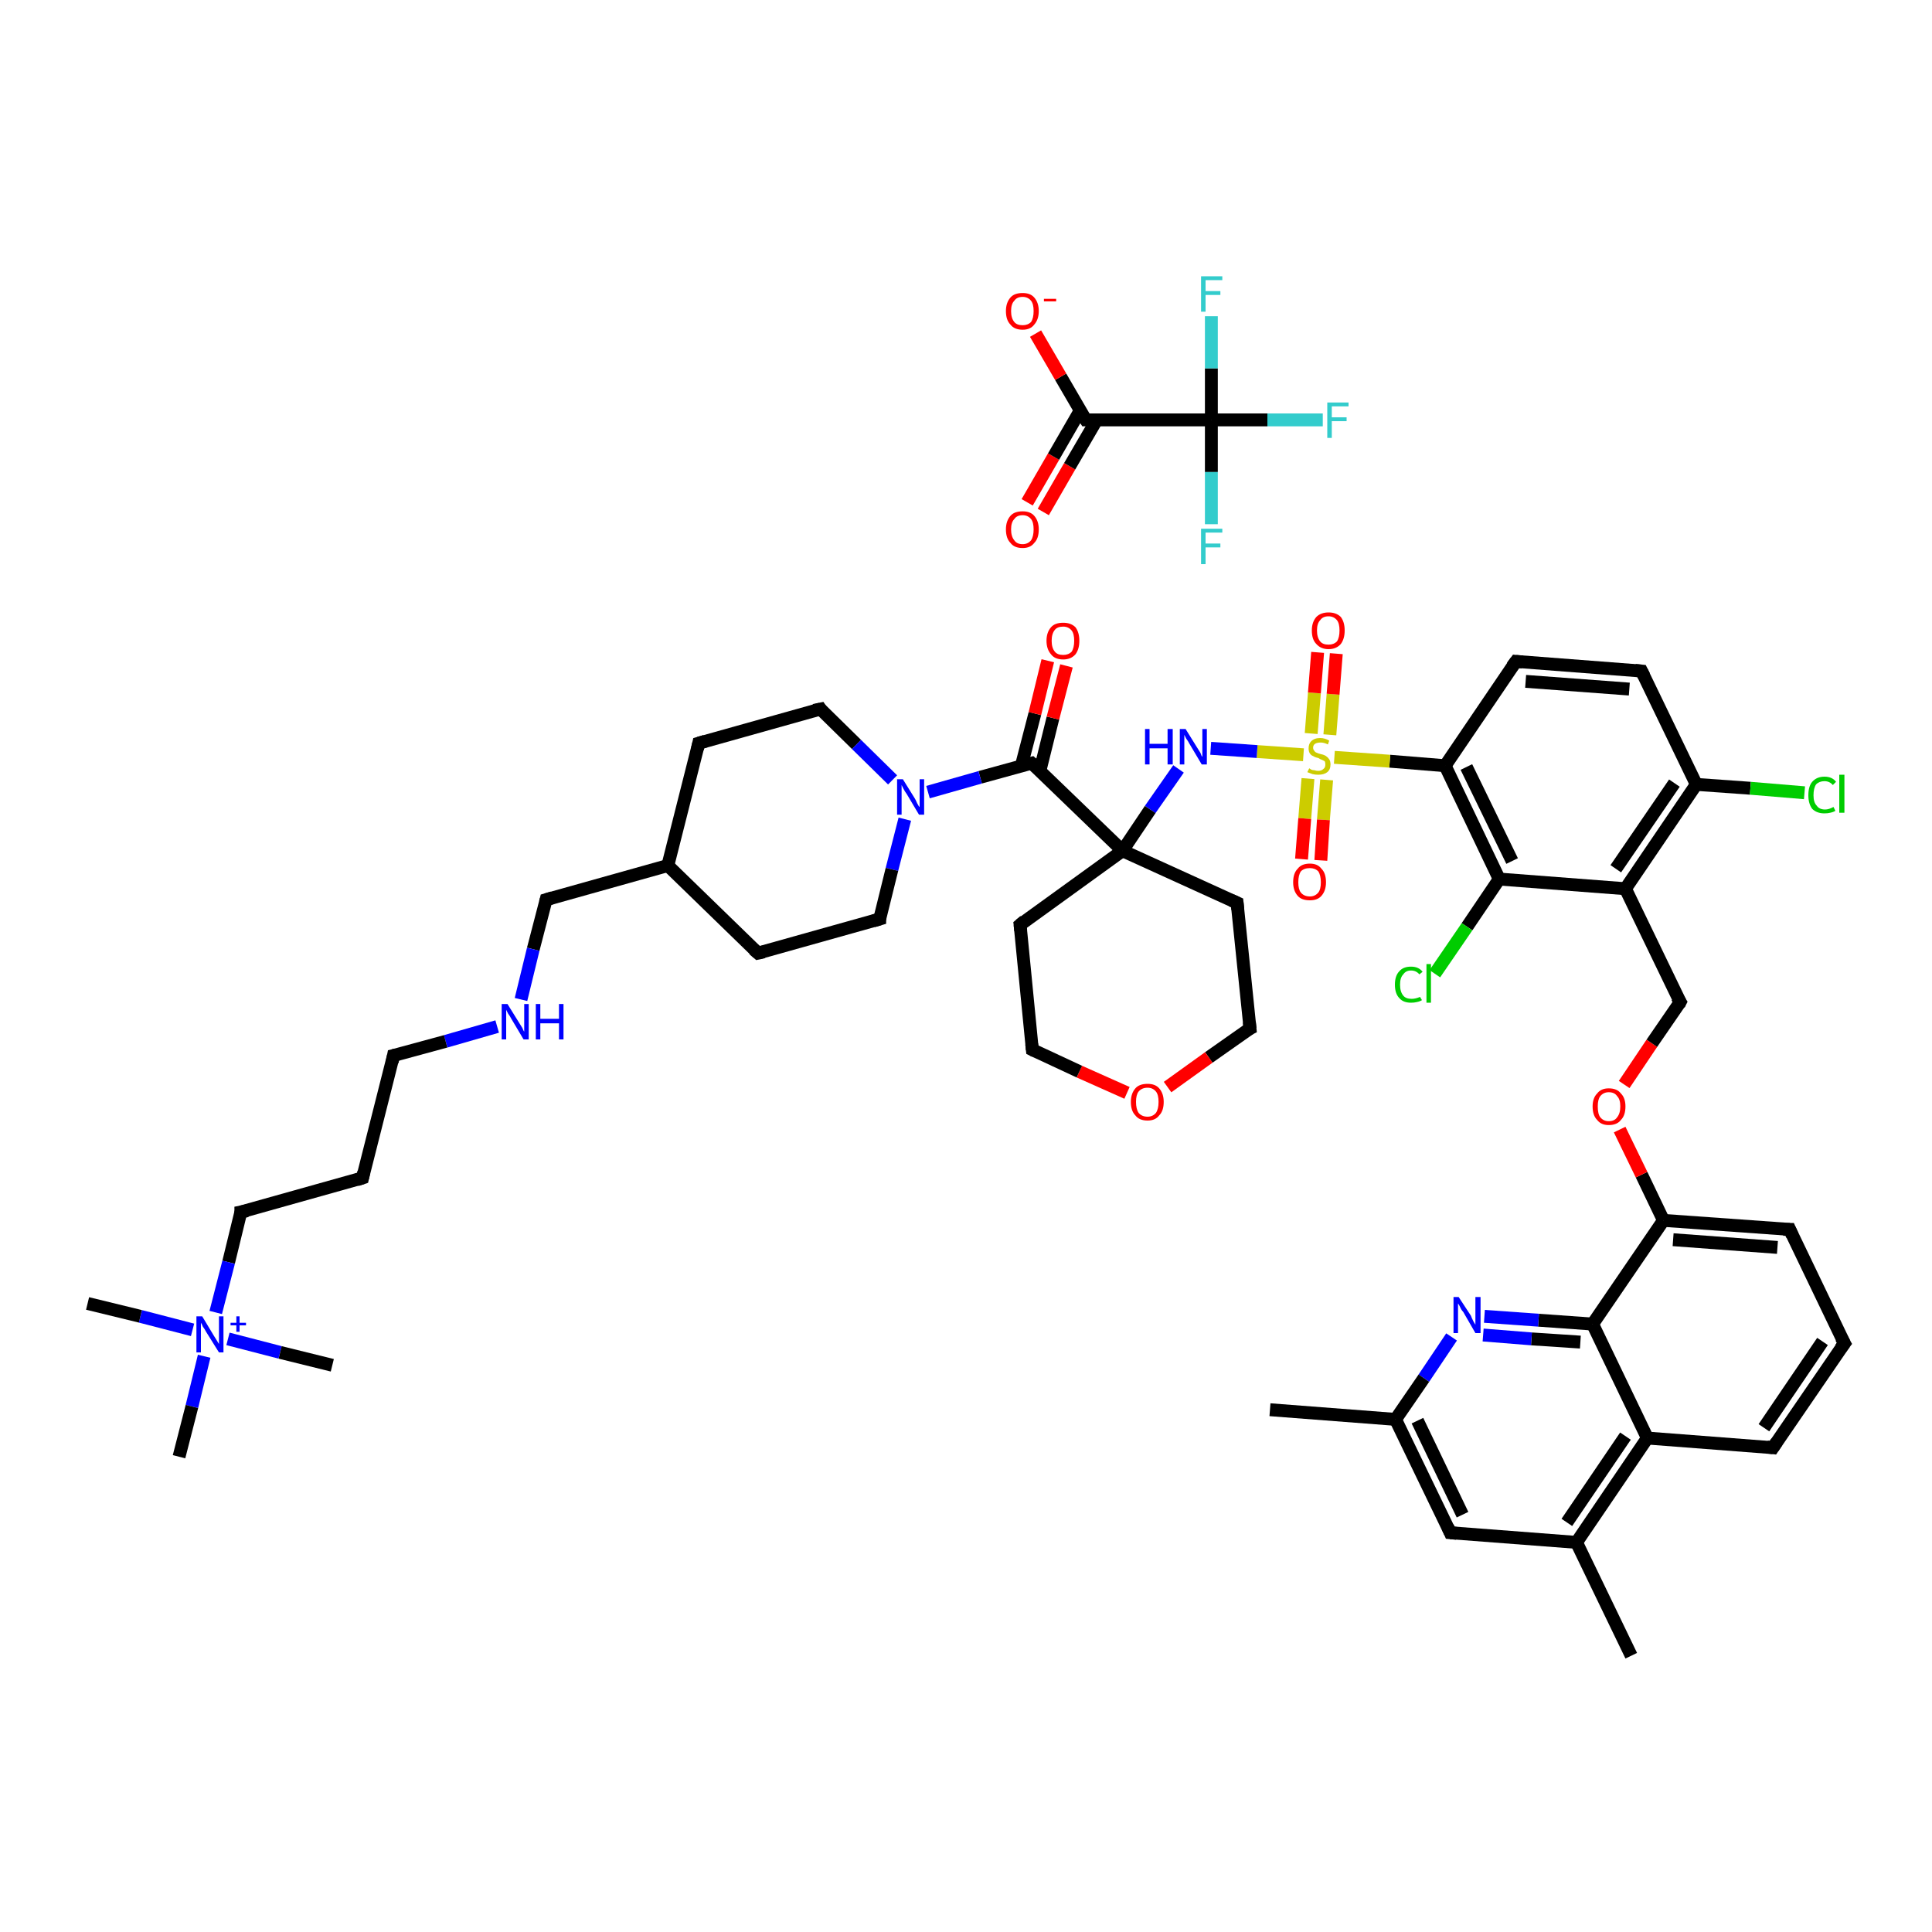 <?xml version='1.0' encoding='iso-8859-1'?>
<svg version='1.1' baseProfile='full'
              xmlns='http://www.w3.org/2000/svg'
                      xmlns:rdkit='http://www.rdkit.org/xml'
                      xmlns:xlink='http://www.w3.org/1999/xlink'
                  xml:space='preserve'
width='300px' height='300px' viewBox='0 0 300 300'>
<!-- END OF HEADER -->
<rect style='opacity:1.0;fill:#FFFFFF;stroke:none' width='300.0' height='300.0' x='0.0' y='0.0'> </rect>
<path class='bond-0 atom-0 atom-1' d='M 197.2,218.9 L 216.7,220.4' style='fill:none;fill-rule:evenodd;stroke:#000000;stroke-width:2.0px;stroke-linecap:butt;stroke-linejoin:miter;stroke-opacity:1' />
<path class='bond-1 atom-1 atom-2' d='M 216.7,220.4 L 225.2,238.0' style='fill:none;fill-rule:evenodd;stroke:#000000;stroke-width:2.0px;stroke-linecap:butt;stroke-linejoin:miter;stroke-opacity:1' />
<path class='bond-1 atom-1 atom-2' d='M 220.1,220.6 L 227.1,235.2' style='fill:none;fill-rule:evenodd;stroke:#000000;stroke-width:2.0px;stroke-linecap:butt;stroke-linejoin:miter;stroke-opacity:1' />
<path class='bond-2 atom-2 atom-3' d='M 225.2,238.0 L 244.8,239.5' style='fill:none;fill-rule:evenodd;stroke:#000000;stroke-width:2.0px;stroke-linecap:butt;stroke-linejoin:miter;stroke-opacity:1' />
<path class='bond-3 atom-3 atom-4' d='M 244.8,239.5 L 253.3,257.1' style='fill:none;fill-rule:evenodd;stroke:#000000;stroke-width:2.0px;stroke-linecap:butt;stroke-linejoin:miter;stroke-opacity:1' />
<path class='bond-4 atom-3 atom-5' d='M 244.8,239.5 L 255.8,223.3' style='fill:none;fill-rule:evenodd;stroke:#000000;stroke-width:2.0px;stroke-linecap:butt;stroke-linejoin:miter;stroke-opacity:1' />
<path class='bond-4 atom-3 atom-5' d='M 243.3,236.4 L 252.4,223.0' style='fill:none;fill-rule:evenodd;stroke:#000000;stroke-width:2.0px;stroke-linecap:butt;stroke-linejoin:miter;stroke-opacity:1' />
<path class='bond-5 atom-5 atom-6' d='M 255.8,223.3 L 275.3,224.8' style='fill:none;fill-rule:evenodd;stroke:#000000;stroke-width:2.0px;stroke-linecap:butt;stroke-linejoin:miter;stroke-opacity:1' />
<path class='bond-6 atom-6 atom-7' d='M 275.3,224.8 L 286.4,208.6' style='fill:none;fill-rule:evenodd;stroke:#000000;stroke-width:2.0px;stroke-linecap:butt;stroke-linejoin:miter;stroke-opacity:1' />
<path class='bond-6 atom-6 atom-7' d='M 273.9,221.7 L 283.0,208.3' style='fill:none;fill-rule:evenodd;stroke:#000000;stroke-width:2.0px;stroke-linecap:butt;stroke-linejoin:miter;stroke-opacity:1' />
<path class='bond-7 atom-7 atom-8' d='M 286.4,208.6 L 277.9,190.9' style='fill:none;fill-rule:evenodd;stroke:#000000;stroke-width:2.0px;stroke-linecap:butt;stroke-linejoin:miter;stroke-opacity:1' />
<path class='bond-8 atom-8 atom-9' d='M 277.9,190.9 L 258.3,189.5' style='fill:none;fill-rule:evenodd;stroke:#000000;stroke-width:2.0px;stroke-linecap:butt;stroke-linejoin:miter;stroke-opacity:1' />
<path class='bond-8 atom-8 atom-9' d='M 276.0,193.7 L 259.8,192.5' style='fill:none;fill-rule:evenodd;stroke:#000000;stroke-width:2.0px;stroke-linecap:butt;stroke-linejoin:miter;stroke-opacity:1' />
<path class='bond-9 atom-9 atom-10' d='M 258.3,189.5 L 254.9,182.4' style='fill:none;fill-rule:evenodd;stroke:#000000;stroke-width:2.0px;stroke-linecap:butt;stroke-linejoin:miter;stroke-opacity:1' />
<path class='bond-9 atom-9 atom-10' d='M 254.9,182.4 L 251.5,175.4' style='fill:none;fill-rule:evenodd;stroke:#FF0000;stroke-width:2.0px;stroke-linecap:butt;stroke-linejoin:miter;stroke-opacity:1' />
<path class='bond-10 atom-10 atom-11' d='M 252.2,168.4 L 256.5,162.0' style='fill:none;fill-rule:evenodd;stroke:#FF0000;stroke-width:2.0px;stroke-linecap:butt;stroke-linejoin:miter;stroke-opacity:1' />
<path class='bond-10 atom-10 atom-11' d='M 256.5,162.0 L 260.9,155.6' style='fill:none;fill-rule:evenodd;stroke:#000000;stroke-width:2.0px;stroke-linecap:butt;stroke-linejoin:miter;stroke-opacity:1' />
<path class='bond-11 atom-11 atom-12' d='M 260.9,155.6 L 252.4,138.0' style='fill:none;fill-rule:evenodd;stroke:#000000;stroke-width:2.0px;stroke-linecap:butt;stroke-linejoin:miter;stroke-opacity:1' />
<path class='bond-12 atom-12 atom-13' d='M 252.4,138.0 L 263.4,121.8' style='fill:none;fill-rule:evenodd;stroke:#000000;stroke-width:2.0px;stroke-linecap:butt;stroke-linejoin:miter;stroke-opacity:1' />
<path class='bond-12 atom-12 atom-13' d='M 250.9,134.9 L 260.0,121.6' style='fill:none;fill-rule:evenodd;stroke:#000000;stroke-width:2.0px;stroke-linecap:butt;stroke-linejoin:miter;stroke-opacity:1' />
<path class='bond-13 atom-13 atom-14' d='M 263.4,121.8 L 271.8,122.4' style='fill:none;fill-rule:evenodd;stroke:#000000;stroke-width:2.0px;stroke-linecap:butt;stroke-linejoin:miter;stroke-opacity:1' />
<path class='bond-13 atom-13 atom-14' d='M 271.8,122.4 L 280.2,123.1' style='fill:none;fill-rule:evenodd;stroke:#00CC00;stroke-width:2.0px;stroke-linecap:butt;stroke-linejoin:miter;stroke-opacity:1' />
<path class='bond-14 atom-13 atom-15' d='M 263.4,121.8 L 254.9,104.2' style='fill:none;fill-rule:evenodd;stroke:#000000;stroke-width:2.0px;stroke-linecap:butt;stroke-linejoin:miter;stroke-opacity:1' />
<path class='bond-15 atom-15 atom-16' d='M 254.9,104.2 L 235.4,102.7' style='fill:none;fill-rule:evenodd;stroke:#000000;stroke-width:2.0px;stroke-linecap:butt;stroke-linejoin:miter;stroke-opacity:1' />
<path class='bond-15 atom-15 atom-16' d='M 253.0,107.0 L 236.9,105.8' style='fill:none;fill-rule:evenodd;stroke:#000000;stroke-width:2.0px;stroke-linecap:butt;stroke-linejoin:miter;stroke-opacity:1' />
<path class='bond-16 atom-16 atom-17' d='M 235.4,102.7 L 224.4,118.9' style='fill:none;fill-rule:evenodd;stroke:#000000;stroke-width:2.0px;stroke-linecap:butt;stroke-linejoin:miter;stroke-opacity:1' />
<path class='bond-17 atom-17 atom-18' d='M 224.4,118.9 L 215.8,118.2' style='fill:none;fill-rule:evenodd;stroke:#000000;stroke-width:2.0px;stroke-linecap:butt;stroke-linejoin:miter;stroke-opacity:1' />
<path class='bond-17 atom-17 atom-18' d='M 215.8,118.2 L 207.2,117.6' style='fill:none;fill-rule:evenodd;stroke:#CCCC00;stroke-width:2.0px;stroke-linecap:butt;stroke-linejoin:miter;stroke-opacity:1' />
<path class='bond-18 atom-18 atom-19' d='M 206.5,114.1 L 207.0,107.8' style='fill:none;fill-rule:evenodd;stroke:#CCCC00;stroke-width:2.0px;stroke-linecap:butt;stroke-linejoin:miter;stroke-opacity:1' />
<path class='bond-18 atom-18 atom-19' d='M 207.0,107.8 L 207.5,101.5' style='fill:none;fill-rule:evenodd;stroke:#FF0000;stroke-width:2.0px;stroke-linecap:butt;stroke-linejoin:miter;stroke-opacity:1' />
<path class='bond-18 atom-18 atom-19' d='M 203.6,113.9 L 204.1,107.6' style='fill:none;fill-rule:evenodd;stroke:#CCCC00;stroke-width:2.0px;stroke-linecap:butt;stroke-linejoin:miter;stroke-opacity:1' />
<path class='bond-18 atom-18 atom-19' d='M 204.1,107.6 L 204.6,101.3' style='fill:none;fill-rule:evenodd;stroke:#FF0000;stroke-width:2.0px;stroke-linecap:butt;stroke-linejoin:miter;stroke-opacity:1' />
<path class='bond-19 atom-18 atom-20' d='M 203.1,120.9 L 202.6,127.1' style='fill:none;fill-rule:evenodd;stroke:#CCCC00;stroke-width:2.0px;stroke-linecap:butt;stroke-linejoin:miter;stroke-opacity:1' />
<path class='bond-19 atom-18 atom-20' d='M 202.6,127.1 L 202.1,133.4' style='fill:none;fill-rule:evenodd;stroke:#FF0000;stroke-width:2.0px;stroke-linecap:butt;stroke-linejoin:miter;stroke-opacity:1' />
<path class='bond-19 atom-18 atom-20' d='M 206.0,121.1 L 205.5,127.3' style='fill:none;fill-rule:evenodd;stroke:#CCCC00;stroke-width:2.0px;stroke-linecap:butt;stroke-linejoin:miter;stroke-opacity:1' />
<path class='bond-19 atom-18 atom-20' d='M 205.5,127.3 L 205.1,133.6' style='fill:none;fill-rule:evenodd;stroke:#FF0000;stroke-width:2.0px;stroke-linecap:butt;stroke-linejoin:miter;stroke-opacity:1' />
<path class='bond-20 atom-18 atom-21' d='M 202.4,117.2 L 195.2,116.7' style='fill:none;fill-rule:evenodd;stroke:#CCCC00;stroke-width:2.0px;stroke-linecap:butt;stroke-linejoin:miter;stroke-opacity:1' />
<path class='bond-20 atom-18 atom-21' d='M 195.2,116.7 L 188.0,116.2' style='fill:none;fill-rule:evenodd;stroke:#0000FF;stroke-width:2.0px;stroke-linecap:butt;stroke-linejoin:miter;stroke-opacity:1' />
<path class='bond-21 atom-21 atom-22' d='M 183.0,119.4 L 178.6,125.7' style='fill:none;fill-rule:evenodd;stroke:#0000FF;stroke-width:2.0px;stroke-linecap:butt;stroke-linejoin:miter;stroke-opacity:1' />
<path class='bond-21 atom-21 atom-22' d='M 178.6,125.7 L 174.3,132.1' style='fill:none;fill-rule:evenodd;stroke:#000000;stroke-width:2.0px;stroke-linecap:butt;stroke-linejoin:miter;stroke-opacity:1' />
<path class='bond-22 atom-22 atom-23' d='M 174.3,132.1 L 160.2,118.5' style='fill:none;fill-rule:evenodd;stroke:#000000;stroke-width:2.0px;stroke-linecap:butt;stroke-linejoin:miter;stroke-opacity:1' />
<path class='bond-23 atom-23 atom-24' d='M 161.5,119.6 L 163.5,111.5' style='fill:none;fill-rule:evenodd;stroke:#000000;stroke-width:2.0px;stroke-linecap:butt;stroke-linejoin:miter;stroke-opacity:1' />
<path class='bond-23 atom-23 atom-24' d='M 163.5,111.5 L 165.6,103.4' style='fill:none;fill-rule:evenodd;stroke:#FF0000;stroke-width:2.0px;stroke-linecap:butt;stroke-linejoin:miter;stroke-opacity:1' />
<path class='bond-23 atom-23 atom-24' d='M 158.6,118.9 L 160.7,110.8' style='fill:none;fill-rule:evenodd;stroke:#000000;stroke-width:2.0px;stroke-linecap:butt;stroke-linejoin:miter;stroke-opacity:1' />
<path class='bond-23 atom-23 atom-24' d='M 160.7,110.8 L 162.7,102.6' style='fill:none;fill-rule:evenodd;stroke:#FF0000;stroke-width:2.0px;stroke-linecap:butt;stroke-linejoin:miter;stroke-opacity:1' />
<path class='bond-24 atom-23 atom-25' d='M 160.2,118.5 L 152.2,120.7' style='fill:none;fill-rule:evenodd;stroke:#000000;stroke-width:2.0px;stroke-linecap:butt;stroke-linejoin:miter;stroke-opacity:1' />
<path class='bond-24 atom-23 atom-25' d='M 152.2,120.7 L 144.1,123.0' style='fill:none;fill-rule:evenodd;stroke:#0000FF;stroke-width:2.0px;stroke-linecap:butt;stroke-linejoin:miter;stroke-opacity:1' />
<path class='bond-25 atom-25 atom-26' d='M 140.5,127.2 L 138.5,135.0' style='fill:none;fill-rule:evenodd;stroke:#0000FF;stroke-width:2.0px;stroke-linecap:butt;stroke-linejoin:miter;stroke-opacity:1' />
<path class='bond-25 atom-25 atom-26' d='M 138.5,135.0 L 136.6,142.7' style='fill:none;fill-rule:evenodd;stroke:#000000;stroke-width:2.0px;stroke-linecap:butt;stroke-linejoin:miter;stroke-opacity:1' />
<path class='bond-26 atom-26 atom-27' d='M 136.6,142.7 L 117.7,148.0' style='fill:none;fill-rule:evenodd;stroke:#000000;stroke-width:2.0px;stroke-linecap:butt;stroke-linejoin:miter;stroke-opacity:1' />
<path class='bond-27 atom-27 atom-28' d='M 117.7,148.0 L 103.7,134.4' style='fill:none;fill-rule:evenodd;stroke:#000000;stroke-width:2.0px;stroke-linecap:butt;stroke-linejoin:miter;stroke-opacity:1' />
<path class='bond-28 atom-28 atom-29' d='M 103.7,134.4 L 84.8,139.7' style='fill:none;fill-rule:evenodd;stroke:#000000;stroke-width:2.0px;stroke-linecap:butt;stroke-linejoin:miter;stroke-opacity:1' />
<path class='bond-29 atom-29 atom-30' d='M 84.8,139.7 L 82.8,147.4' style='fill:none;fill-rule:evenodd;stroke:#000000;stroke-width:2.0px;stroke-linecap:butt;stroke-linejoin:miter;stroke-opacity:1' />
<path class='bond-29 atom-29 atom-30' d='M 82.8,147.4 L 80.9,155.2' style='fill:none;fill-rule:evenodd;stroke:#0000FF;stroke-width:2.0px;stroke-linecap:butt;stroke-linejoin:miter;stroke-opacity:1' />
<path class='bond-30 atom-30 atom-31' d='M 77.2,159.4 L 69.2,161.7' style='fill:none;fill-rule:evenodd;stroke:#0000FF;stroke-width:2.0px;stroke-linecap:butt;stroke-linejoin:miter;stroke-opacity:1' />
<path class='bond-30 atom-30 atom-31' d='M 69.2,161.7 L 61.1,163.9' style='fill:none;fill-rule:evenodd;stroke:#000000;stroke-width:2.0px;stroke-linecap:butt;stroke-linejoin:miter;stroke-opacity:1' />
<path class='bond-31 atom-31 atom-32' d='M 61.1,163.9 L 56.3,182.9' style='fill:none;fill-rule:evenodd;stroke:#000000;stroke-width:2.0px;stroke-linecap:butt;stroke-linejoin:miter;stroke-opacity:1' />
<path class='bond-32 atom-32 atom-33' d='M 56.3,182.9 L 37.4,188.2' style='fill:none;fill-rule:evenodd;stroke:#000000;stroke-width:2.0px;stroke-linecap:butt;stroke-linejoin:miter;stroke-opacity:1' />
<path class='bond-33 atom-33 atom-34' d='M 37.4,188.2 L 35.5,196.0' style='fill:none;fill-rule:evenodd;stroke:#000000;stroke-width:2.0px;stroke-linecap:butt;stroke-linejoin:miter;stroke-opacity:1' />
<path class='bond-33 atom-33 atom-34' d='M 35.5,196.0 L 33.5,203.8' style='fill:none;fill-rule:evenodd;stroke:#0000FF;stroke-width:2.0px;stroke-linecap:butt;stroke-linejoin:miter;stroke-opacity:1' />
<path class='bond-34 atom-34 atom-35' d='M 29.9,206.5 L 21.8,204.4' style='fill:none;fill-rule:evenodd;stroke:#0000FF;stroke-width:2.0px;stroke-linecap:butt;stroke-linejoin:miter;stroke-opacity:1' />
<path class='bond-34 atom-34 atom-35' d='M 21.8,204.4 L 13.6,202.4' style='fill:none;fill-rule:evenodd;stroke:#000000;stroke-width:2.0px;stroke-linecap:butt;stroke-linejoin:miter;stroke-opacity:1' />
<path class='bond-35 atom-34 atom-36' d='M 35.4,207.9 L 43.5,210.0' style='fill:none;fill-rule:evenodd;stroke:#0000FF;stroke-width:2.0px;stroke-linecap:butt;stroke-linejoin:miter;stroke-opacity:1' />
<path class='bond-35 atom-34 atom-36' d='M 43.5,210.0 L 51.6,212.0' style='fill:none;fill-rule:evenodd;stroke:#000000;stroke-width:2.0px;stroke-linecap:butt;stroke-linejoin:miter;stroke-opacity:1' />
<path class='bond-36 atom-34 atom-37' d='M 31.7,210.6 L 29.8,218.4' style='fill:none;fill-rule:evenodd;stroke:#0000FF;stroke-width:2.0px;stroke-linecap:butt;stroke-linejoin:miter;stroke-opacity:1' />
<path class='bond-36 atom-34 atom-37' d='M 29.8,218.4 L 27.8,226.2' style='fill:none;fill-rule:evenodd;stroke:#000000;stroke-width:2.0px;stroke-linecap:butt;stroke-linejoin:miter;stroke-opacity:1' />
<path class='bond-37 atom-28 atom-38' d='M 103.7,134.4 L 108.5,115.4' style='fill:none;fill-rule:evenodd;stroke:#000000;stroke-width:2.0px;stroke-linecap:butt;stroke-linejoin:miter;stroke-opacity:1' />
<path class='bond-38 atom-38 atom-39' d='M 108.5,115.4 L 127.4,110.1' style='fill:none;fill-rule:evenodd;stroke:#000000;stroke-width:2.0px;stroke-linecap:butt;stroke-linejoin:miter;stroke-opacity:1' />
<path class='bond-39 atom-22 atom-40' d='M 174.3,132.1 L 192.1,140.2' style='fill:none;fill-rule:evenodd;stroke:#000000;stroke-width:2.0px;stroke-linecap:butt;stroke-linejoin:miter;stroke-opacity:1' />
<path class='bond-40 atom-40 atom-41' d='M 192.1,140.2 L 194.1,159.7' style='fill:none;fill-rule:evenodd;stroke:#000000;stroke-width:2.0px;stroke-linecap:butt;stroke-linejoin:miter;stroke-opacity:1' />
<path class='bond-41 atom-41 atom-42' d='M 194.1,159.7 L 187.7,164.2' style='fill:none;fill-rule:evenodd;stroke:#000000;stroke-width:2.0px;stroke-linecap:butt;stroke-linejoin:miter;stroke-opacity:1' />
<path class='bond-41 atom-41 atom-42' d='M 187.7,164.2 L 181.3,168.8' style='fill:none;fill-rule:evenodd;stroke:#FF0000;stroke-width:2.0px;stroke-linecap:butt;stroke-linejoin:miter;stroke-opacity:1' />
<path class='bond-42 atom-42 atom-43' d='M 175.0,169.7 L 167.6,166.4' style='fill:none;fill-rule:evenodd;stroke:#FF0000;stroke-width:2.0px;stroke-linecap:butt;stroke-linejoin:miter;stroke-opacity:1' />
<path class='bond-42 atom-42 atom-43' d='M 167.6,166.4 L 160.3,163.0' style='fill:none;fill-rule:evenodd;stroke:#000000;stroke-width:2.0px;stroke-linecap:butt;stroke-linejoin:miter;stroke-opacity:1' />
<path class='bond-43 atom-43 atom-44' d='M 160.3,163.0 L 158.4,143.6' style='fill:none;fill-rule:evenodd;stroke:#000000;stroke-width:2.0px;stroke-linecap:butt;stroke-linejoin:miter;stroke-opacity:1' />
<path class='bond-44 atom-17 atom-45' d='M 224.4,118.9 L 232.8,136.5' style='fill:none;fill-rule:evenodd;stroke:#000000;stroke-width:2.0px;stroke-linecap:butt;stroke-linejoin:miter;stroke-opacity:1' />
<path class='bond-44 atom-17 atom-45' d='M 227.7,119.1 L 234.8,133.7' style='fill:none;fill-rule:evenodd;stroke:#000000;stroke-width:2.0px;stroke-linecap:butt;stroke-linejoin:miter;stroke-opacity:1' />
<path class='bond-45 atom-45 atom-46' d='M 232.8,136.5 L 227.8,143.9' style='fill:none;fill-rule:evenodd;stroke:#000000;stroke-width:2.0px;stroke-linecap:butt;stroke-linejoin:miter;stroke-opacity:1' />
<path class='bond-45 atom-45 atom-46' d='M 227.8,143.9 L 222.8,151.2' style='fill:none;fill-rule:evenodd;stroke:#00CC00;stroke-width:2.0px;stroke-linecap:butt;stroke-linejoin:miter;stroke-opacity:1' />
<path class='bond-46 atom-9 atom-47' d='M 258.3,189.5 L 247.3,205.6' style='fill:none;fill-rule:evenodd;stroke:#000000;stroke-width:2.0px;stroke-linecap:butt;stroke-linejoin:miter;stroke-opacity:1' />
<path class='bond-47 atom-47 atom-48' d='M 247.3,205.6 L 238.9,205.0' style='fill:none;fill-rule:evenodd;stroke:#000000;stroke-width:2.0px;stroke-linecap:butt;stroke-linejoin:miter;stroke-opacity:1' />
<path class='bond-47 atom-47 atom-48' d='M 238.9,205.0 L 230.5,204.4' style='fill:none;fill-rule:evenodd;stroke:#0000FF;stroke-width:2.0px;stroke-linecap:butt;stroke-linejoin:miter;stroke-opacity:1' />
<path class='bond-47 atom-47 atom-48' d='M 245.4,208.4 L 237.8,207.9' style='fill:none;fill-rule:evenodd;stroke:#000000;stroke-width:2.0px;stroke-linecap:butt;stroke-linejoin:miter;stroke-opacity:1' />
<path class='bond-47 atom-47 atom-48' d='M 237.8,207.9 L 230.3,207.3' style='fill:none;fill-rule:evenodd;stroke:#0000FF;stroke-width:2.0px;stroke-linecap:butt;stroke-linejoin:miter;stroke-opacity:1' />
<path class='bond-48 atom-49 atom-50' d='M 159.5,78.0 L 163.6,70.9' style='fill:none;fill-rule:evenodd;stroke:#FF0000;stroke-width:2.0px;stroke-linecap:butt;stroke-linejoin:miter;stroke-opacity:1' />
<path class='bond-48 atom-49 atom-50' d='M 163.6,70.9 L 167.7,63.8' style='fill:none;fill-rule:evenodd;stroke:#000000;stroke-width:2.0px;stroke-linecap:butt;stroke-linejoin:miter;stroke-opacity:1' />
<path class='bond-48 atom-49 atom-50' d='M 162.0,79.5 L 166.1,72.4' style='fill:none;fill-rule:evenodd;stroke:#FF0000;stroke-width:2.0px;stroke-linecap:butt;stroke-linejoin:miter;stroke-opacity:1' />
<path class='bond-48 atom-49 atom-50' d='M 166.1,72.4 L 170.3,65.2' style='fill:none;fill-rule:evenodd;stroke:#000000;stroke-width:2.0px;stroke-linecap:butt;stroke-linejoin:miter;stroke-opacity:1' />
<path class='bond-49 atom-50 atom-51' d='M 168.6,65.2 L 164.7,58.5' style='fill:none;fill-rule:evenodd;stroke:#000000;stroke-width:2.0px;stroke-linecap:butt;stroke-linejoin:miter;stroke-opacity:1' />
<path class='bond-49 atom-50 atom-51' d='M 164.7,58.5 L 160.8,51.8' style='fill:none;fill-rule:evenodd;stroke:#FF0000;stroke-width:2.0px;stroke-linecap:butt;stroke-linejoin:miter;stroke-opacity:1' />
<path class='bond-50 atom-50 atom-52' d='M 168.6,65.2 L 188.1,65.2' style='fill:none;fill-rule:evenodd;stroke:#000000;stroke-width:2.0px;stroke-linecap:butt;stroke-linejoin:miter;stroke-opacity:1' />
<path class='bond-51 atom-52 atom-53' d='M 188.1,65.2 L 196.8,65.2' style='fill:none;fill-rule:evenodd;stroke:#000000;stroke-width:2.0px;stroke-linecap:butt;stroke-linejoin:miter;stroke-opacity:1' />
<path class='bond-51 atom-52 atom-53' d='M 196.8,65.2 L 205.4,65.2' style='fill:none;fill-rule:evenodd;stroke:#33CCCC;stroke-width:2.0px;stroke-linecap:butt;stroke-linejoin:miter;stroke-opacity:1' />
<path class='bond-52 atom-52 atom-54' d='M 188.1,65.2 L 188.1,73.3' style='fill:none;fill-rule:evenodd;stroke:#000000;stroke-width:2.0px;stroke-linecap:butt;stroke-linejoin:miter;stroke-opacity:1' />
<path class='bond-52 atom-52 atom-54' d='M 188.1,73.3 L 188.1,81.4' style='fill:none;fill-rule:evenodd;stroke:#33CCCC;stroke-width:2.0px;stroke-linecap:butt;stroke-linejoin:miter;stroke-opacity:1' />
<path class='bond-53 atom-52 atom-55' d='M 188.1,65.2 L 188.1,57.2' style='fill:none;fill-rule:evenodd;stroke:#000000;stroke-width:2.0px;stroke-linecap:butt;stroke-linejoin:miter;stroke-opacity:1' />
<path class='bond-53 atom-52 atom-55' d='M 188.1,57.2 L 188.1,49.1' style='fill:none;fill-rule:evenodd;stroke:#33CCCC;stroke-width:2.0px;stroke-linecap:butt;stroke-linejoin:miter;stroke-opacity:1' />
<path class='bond-54 atom-48 atom-1' d='M 225.4,207.6 L 221.1,214.0' style='fill:none;fill-rule:evenodd;stroke:#0000FF;stroke-width:2.0px;stroke-linecap:butt;stroke-linejoin:miter;stroke-opacity:1' />
<path class='bond-54 atom-48 atom-1' d='M 221.1,214.0 L 216.7,220.4' style='fill:none;fill-rule:evenodd;stroke:#000000;stroke-width:2.0px;stroke-linecap:butt;stroke-linejoin:miter;stroke-opacity:1' />
<path class='bond-55 atom-47 atom-5' d='M 247.3,205.6 L 255.8,223.3' style='fill:none;fill-rule:evenodd;stroke:#000000;stroke-width:2.0px;stroke-linecap:butt;stroke-linejoin:miter;stroke-opacity:1' />
<path class='bond-56 atom-45 atom-12' d='M 232.8,136.5 L 252.4,138.0' style='fill:none;fill-rule:evenodd;stroke:#000000;stroke-width:2.0px;stroke-linecap:butt;stroke-linejoin:miter;stroke-opacity:1' />
<path class='bond-57 atom-44 atom-22' d='M 158.4,143.6 L 174.3,132.1' style='fill:none;fill-rule:evenodd;stroke:#000000;stroke-width:2.0px;stroke-linecap:butt;stroke-linejoin:miter;stroke-opacity:1' />
<path class='bond-58 atom-39 atom-25' d='M 127.4,110.1 L 133.0,115.6' style='fill:none;fill-rule:evenodd;stroke:#000000;stroke-width:2.0px;stroke-linecap:butt;stroke-linejoin:miter;stroke-opacity:1' />
<path class='bond-58 atom-39 atom-25' d='M 133.0,115.6 L 138.6,121.1' style='fill:none;fill-rule:evenodd;stroke:#0000FF;stroke-width:2.0px;stroke-linecap:butt;stroke-linejoin:miter;stroke-opacity:1' />
<path d='M 224.8,237.1 L 225.2,238.0 L 226.2,238.1' style='fill:none;stroke:#000000;stroke-width:2.0px;stroke-linecap:butt;stroke-linejoin:miter;stroke-opacity:1;' />
<path d='M 274.4,224.7 L 275.3,224.8 L 275.9,223.9' style='fill:none;stroke:#000000;stroke-width:2.0px;stroke-linecap:butt;stroke-linejoin:miter;stroke-opacity:1;' />
<path d='M 285.8,209.4 L 286.4,208.6 L 285.9,207.7' style='fill:none;stroke:#000000;stroke-width:2.0px;stroke-linecap:butt;stroke-linejoin:miter;stroke-opacity:1;' />
<path d='M 278.3,191.8 L 277.9,190.9 L 276.9,190.9' style='fill:none;stroke:#000000;stroke-width:2.0px;stroke-linecap:butt;stroke-linejoin:miter;stroke-opacity:1;' />
<path d='M 260.7,156.0 L 260.9,155.6 L 260.4,154.8' style='fill:none;stroke:#000000;stroke-width:2.0px;stroke-linecap:butt;stroke-linejoin:miter;stroke-opacity:1;' />
<path d='M 255.3,105.0 L 254.9,104.2 L 253.9,104.1' style='fill:none;stroke:#000000;stroke-width:2.0px;stroke-linecap:butt;stroke-linejoin:miter;stroke-opacity:1;' />
<path d='M 236.4,102.8 L 235.4,102.7 L 234.8,103.5' style='fill:none;stroke:#000000;stroke-width:2.0px;stroke-linecap:butt;stroke-linejoin:miter;stroke-opacity:1;' />
<path d='M 160.9,119.1 L 160.2,118.5 L 159.8,118.6' style='fill:none;stroke:#000000;stroke-width:2.0px;stroke-linecap:butt;stroke-linejoin:miter;stroke-opacity:1;' />
<path d='M 136.6,142.3 L 136.6,142.7 L 135.6,143.0' style='fill:none;stroke:#000000;stroke-width:2.0px;stroke-linecap:butt;stroke-linejoin:miter;stroke-opacity:1;' />
<path d='M 118.6,147.8 L 117.7,148.0 L 117.0,147.4' style='fill:none;stroke:#000000;stroke-width:2.0px;stroke-linecap:butt;stroke-linejoin:miter;stroke-opacity:1;' />
<path d='M 85.8,139.4 L 84.8,139.7 L 84.7,140.1' style='fill:none;stroke:#000000;stroke-width:2.0px;stroke-linecap:butt;stroke-linejoin:miter;stroke-opacity:1;' />
<path d='M 61.5,163.8 L 61.1,163.9 L 60.9,164.9' style='fill:none;stroke:#000000;stroke-width:2.0px;stroke-linecap:butt;stroke-linejoin:miter;stroke-opacity:1;' />
<path d='M 56.5,182.0 L 56.3,182.9 L 55.4,183.2' style='fill:none;stroke:#000000;stroke-width:2.0px;stroke-linecap:butt;stroke-linejoin:miter;stroke-opacity:1;' />
<path d='M 38.4,188.0 L 37.4,188.2 L 37.4,188.6' style='fill:none;stroke:#000000;stroke-width:2.0px;stroke-linecap:butt;stroke-linejoin:miter;stroke-opacity:1;' />
<path d='M 108.3,116.3 L 108.5,115.4 L 109.5,115.1' style='fill:none;stroke:#000000;stroke-width:2.0px;stroke-linecap:butt;stroke-linejoin:miter;stroke-opacity:1;' />
<path d='M 126.4,110.3 L 127.4,110.1 L 127.6,110.4' style='fill:none;stroke:#000000;stroke-width:2.0px;stroke-linecap:butt;stroke-linejoin:miter;stroke-opacity:1;' />
<path d='M 191.2,139.8 L 192.1,140.2 L 192.2,141.2' style='fill:none;stroke:#000000;stroke-width:2.0px;stroke-linecap:butt;stroke-linejoin:miter;stroke-opacity:1;' />
<path d='M 194.0,158.7 L 194.1,159.7 L 193.7,159.9' style='fill:none;stroke:#000000;stroke-width:2.0px;stroke-linecap:butt;stroke-linejoin:miter;stroke-opacity:1;' />
<path d='M 160.7,163.2 L 160.3,163.0 L 160.2,162.1' style='fill:none;stroke:#000000;stroke-width:2.0px;stroke-linecap:butt;stroke-linejoin:miter;stroke-opacity:1;' />
<path d='M 158.5,144.5 L 158.4,143.6 L 159.1,143.0' style='fill:none;stroke:#000000;stroke-width:2.0px;stroke-linecap:butt;stroke-linejoin:miter;stroke-opacity:1;' />
<path d='M 168.4,64.9 L 168.6,65.2 L 169.5,65.2' style='fill:none;stroke:#000000;stroke-width:2.0px;stroke-linecap:butt;stroke-linejoin:miter;stroke-opacity:1;' />
<path class='atom-10' d='M 247.3 171.8
Q 247.3 170.5, 248.0 169.8
Q 248.6 169.0, 249.8 169.0
Q 251.1 169.0, 251.7 169.8
Q 252.4 170.5, 252.4 171.8
Q 252.4 173.2, 251.7 173.9
Q 251.1 174.7, 249.8 174.7
Q 248.6 174.7, 248.0 173.9
Q 247.3 173.2, 247.3 171.8
M 249.8 174.1
Q 250.7 174.1, 251.1 173.5
Q 251.6 172.9, 251.6 171.8
Q 251.6 170.7, 251.1 170.2
Q 250.7 169.6, 249.8 169.6
Q 249.0 169.6, 248.5 170.2
Q 248.1 170.7, 248.1 171.8
Q 248.1 173.0, 248.5 173.5
Q 249.0 174.1, 249.8 174.1
' fill='#FF0000'/>
<path class='atom-14' d='M 280.8 123.5
Q 280.8 122.1, 281.4 121.4
Q 282.1 120.6, 283.3 120.6
Q 284.5 120.6, 285.1 121.4
L 284.6 121.9
Q 284.1 121.3, 283.3 121.3
Q 282.5 121.3, 282.0 121.8
Q 281.6 122.4, 281.6 123.5
Q 281.6 124.6, 282.1 125.1
Q 282.5 125.7, 283.4 125.7
Q 284.0 125.7, 284.7 125.3
L 285.0 125.9
Q 284.7 126.1, 284.2 126.2
Q 283.8 126.3, 283.3 126.3
Q 282.1 126.3, 281.4 125.6
Q 280.8 124.8, 280.8 123.5
' fill='#00CC00'/>
<path class='atom-14' d='M 285.6 120.3
L 286.4 120.3
L 286.4 126.2
L 285.6 126.2
L 285.6 120.3
' fill='#00CC00'/>
<path class='atom-18' d='M 203.3 119.3
Q 203.3 119.3, 203.6 119.5
Q 203.8 119.6, 204.1 119.6
Q 204.4 119.7, 204.7 119.7
Q 205.2 119.7, 205.5 119.4
Q 205.8 119.2, 205.8 118.7
Q 205.8 118.4, 205.7 118.2
Q 205.5 118.1, 205.3 118.0
Q 205.0 117.9, 204.7 117.7
Q 204.2 117.6, 203.9 117.4
Q 203.6 117.3, 203.4 117.0
Q 203.2 116.7, 203.2 116.2
Q 203.2 115.5, 203.6 115.1
Q 204.1 114.6, 205.0 114.6
Q 205.7 114.6, 206.4 115.0
L 206.2 115.6
Q 205.6 115.3, 205.1 115.3
Q 204.5 115.3, 204.2 115.5
Q 203.9 115.7, 203.9 116.1
Q 203.9 116.4, 204.1 116.6
Q 204.2 116.8, 204.5 116.9
Q 204.7 117.0, 205.1 117.1
Q 205.6 117.2, 205.9 117.4
Q 206.2 117.6, 206.4 117.9
Q 206.6 118.2, 206.6 118.7
Q 206.6 119.5, 206.1 119.9
Q 205.6 120.3, 204.7 120.3
Q 204.2 120.3, 203.8 120.2
Q 203.5 120.1, 203.0 119.9
L 203.3 119.3
' fill='#CCCC00'/>
<path class='atom-19' d='M 203.7 97.9
Q 203.7 96.6, 204.4 95.8
Q 205.1 95.1, 206.3 95.1
Q 207.5 95.1, 208.2 95.8
Q 208.8 96.6, 208.8 97.9
Q 208.8 99.2, 208.2 100.0
Q 207.5 100.8, 206.3 100.8
Q 205.1 100.8, 204.4 100.0
Q 203.7 99.3, 203.7 97.9
M 206.3 100.1
Q 207.1 100.1, 207.6 99.6
Q 208.0 99.0, 208.0 97.9
Q 208.0 96.8, 207.6 96.3
Q 207.1 95.7, 206.3 95.7
Q 205.4 95.7, 205.0 96.3
Q 204.5 96.8, 204.5 97.9
Q 204.5 99.0, 205.0 99.6
Q 205.4 100.1, 206.3 100.1
' fill='#FF0000'/>
<path class='atom-20' d='M 200.8 137.0
Q 200.8 135.6, 201.5 134.9
Q 202.1 134.1, 203.4 134.1
Q 204.6 134.1, 205.2 134.9
Q 205.9 135.6, 205.9 137.0
Q 205.9 138.3, 205.2 139.1
Q 204.6 139.8, 203.4 139.8
Q 202.1 139.8, 201.5 139.1
Q 200.8 138.3, 200.8 137.0
M 203.4 139.2
Q 204.2 139.2, 204.7 138.6
Q 205.1 138.1, 205.1 137.0
Q 205.1 135.9, 204.7 135.3
Q 204.2 134.8, 203.4 134.8
Q 202.5 134.8, 202.0 135.3
Q 201.6 135.9, 201.6 137.0
Q 201.6 138.1, 202.0 138.6
Q 202.5 139.2, 203.4 139.2
' fill='#FF0000'/>
<path class='atom-21' d='M 177.8 113.2
L 178.5 113.2
L 178.5 115.5
L 181.3 115.5
L 181.3 113.2
L 182.1 113.2
L 182.1 118.7
L 181.3 118.7
L 181.3 116.2
L 178.5 116.2
L 178.5 118.7
L 177.8 118.7
L 177.8 113.2
' fill='#0000FF'/>
<path class='atom-21' d='M 184.1 113.2
L 185.9 116.1
Q 186.1 116.4, 186.4 116.9
Q 186.6 117.5, 186.7 117.5
L 186.7 113.2
L 187.4 113.2
L 187.4 118.7
L 186.6 118.7
L 184.7 115.5
Q 184.5 115.1, 184.2 114.7
Q 184.0 114.3, 183.9 114.1
L 183.9 118.7
L 183.2 118.7
L 183.2 113.2
L 184.1 113.2
' fill='#0000FF'/>
<path class='atom-24' d='M 162.5 99.5
Q 162.5 98.2, 163.2 97.4
Q 163.8 96.7, 165.1 96.7
Q 166.3 96.7, 167.0 97.4
Q 167.6 98.2, 167.6 99.5
Q 167.6 100.8, 167.0 101.6
Q 166.3 102.4, 165.1 102.4
Q 163.8 102.4, 163.2 101.6
Q 162.5 100.8, 162.5 99.5
M 165.1 101.7
Q 165.9 101.7, 166.4 101.2
Q 166.8 100.6, 166.8 99.5
Q 166.8 98.4, 166.4 97.9
Q 165.9 97.3, 165.1 97.3
Q 164.2 97.3, 163.8 97.8
Q 163.3 98.4, 163.3 99.5
Q 163.3 100.6, 163.8 101.2
Q 164.2 101.7, 165.1 101.7
' fill='#FF0000'/>
<path class='atom-25' d='M 140.2 121.0
L 142.0 123.9
Q 142.2 124.2, 142.4 124.7
Q 142.7 125.3, 142.8 125.3
L 142.8 121.0
L 143.5 121.0
L 143.5 126.5
L 142.7 126.5
L 140.8 123.3
Q 140.5 122.9, 140.3 122.5
Q 140.1 122.1, 140.0 121.9
L 140.0 126.5
L 139.3 126.5
L 139.3 121.0
L 140.2 121.0
' fill='#0000FF'/>
<path class='atom-30' d='M 78.8 155.9
L 80.6 158.8
Q 80.8 159.1, 81.1 159.6
Q 81.3 160.1, 81.4 160.2
L 81.4 155.9
L 82.1 155.9
L 82.1 161.4
L 81.3 161.4
L 79.4 158.2
Q 79.2 157.8, 78.9 157.4
Q 78.7 157.0, 78.6 156.8
L 78.6 161.4
L 77.9 161.4
L 77.9 155.9
L 78.8 155.9
' fill='#0000FF'/>
<path class='atom-30' d='M 83.2 155.9
L 83.9 155.9
L 83.9 158.2
L 86.8 158.2
L 86.8 155.9
L 87.5 155.9
L 87.5 161.4
L 86.8 161.4
L 86.8 158.9
L 83.9 158.9
L 83.9 161.4
L 83.2 161.4
L 83.2 155.9
' fill='#0000FF'/>
<path class='atom-34' d='M 31.4 204.4
L 33.2 207.4
Q 33.4 207.7, 33.7 208.2
Q 34.0 208.7, 34.0 208.7
L 34.0 204.4
L 34.7 204.4
L 34.7 210.0
L 34.0 210.0
L 32.0 206.8
Q 31.8 206.4, 31.5 206.0
Q 31.3 205.5, 31.2 205.4
L 31.2 210.0
L 30.5 210.0
L 30.5 204.4
L 31.4 204.4
' fill='#0000FF'/>
<path class='atom-34' d='M 35.8 205.4
L 36.7 205.4
L 36.7 204.4
L 37.2 204.4
L 37.2 205.4
L 38.2 205.4
L 38.2 205.8
L 37.2 205.8
L 37.2 206.8
L 36.7 206.8
L 36.7 205.8
L 35.8 205.8
L 35.8 205.4
' fill='#0000FF'/>
<path class='atom-42' d='M 175.6 171.1
Q 175.6 169.8, 176.3 169.0
Q 176.9 168.3, 178.2 168.3
Q 179.4 168.3, 180.0 169.0
Q 180.7 169.8, 180.7 171.1
Q 180.7 172.5, 180.0 173.2
Q 179.4 174.0, 178.2 174.0
Q 176.9 174.0, 176.3 173.2
Q 175.6 172.5, 175.6 171.1
M 178.2 173.4
Q 179.0 173.4, 179.5 172.8
Q 179.9 172.2, 179.9 171.1
Q 179.9 170.0, 179.5 169.5
Q 179.0 168.9, 178.2 168.9
Q 177.3 168.9, 176.8 169.5
Q 176.4 170.0, 176.4 171.1
Q 176.4 172.2, 176.8 172.8
Q 177.3 173.4, 178.2 173.4
' fill='#FF0000'/>
<path class='atom-46' d='M 216.6 152.9
Q 216.6 151.5, 217.3 150.8
Q 217.9 150.1, 219.1 150.1
Q 220.3 150.1, 220.9 150.9
L 220.4 151.3
Q 219.9 150.7, 219.1 150.7
Q 218.3 150.7, 217.9 151.3
Q 217.4 151.8, 217.4 152.9
Q 217.4 154.0, 217.9 154.6
Q 218.3 155.1, 219.2 155.1
Q 219.8 155.1, 220.5 154.8
L 220.8 155.3
Q 220.5 155.5, 220.0 155.6
Q 219.6 155.7, 219.1 155.7
Q 217.9 155.7, 217.3 155.0
Q 216.6 154.3, 216.6 152.9
' fill='#00CC00'/>
<path class='atom-46' d='M 221.5 149.7
L 222.2 149.7
L 222.2 155.7
L 221.5 155.7
L 221.5 149.7
' fill='#00CC00'/>
<path class='atom-48' d='M 226.5 201.4
L 228.4 204.3
Q 228.5 204.6, 228.8 205.2
Q 229.1 205.7, 229.1 205.7
L 229.1 201.4
L 229.9 201.4
L 229.9 207.0
L 229.1 207.0
L 227.2 203.7
Q 226.9 203.4, 226.7 202.9
Q 226.5 202.5, 226.4 202.4
L 226.4 207.0
L 225.7 207.0
L 225.7 201.4
L 226.5 201.4
' fill='#0000FF'/>
<path class='atom-49' d='M 156.2 82.2
Q 156.2 80.9, 156.9 80.1
Q 157.5 79.4, 158.8 79.4
Q 160.0 79.4, 160.6 80.1
Q 161.3 80.9, 161.3 82.2
Q 161.3 83.6, 160.6 84.3
Q 160.0 85.1, 158.8 85.1
Q 157.5 85.1, 156.9 84.3
Q 156.2 83.6, 156.2 82.2
M 158.8 84.5
Q 159.6 84.5, 160.1 83.9
Q 160.5 83.3, 160.5 82.2
Q 160.5 81.1, 160.1 80.6
Q 159.6 80.0, 158.8 80.0
Q 157.9 80.0, 157.5 80.6
Q 157.0 81.1, 157.0 82.2
Q 157.0 83.3, 157.5 83.9
Q 157.9 84.5, 158.8 84.5
' fill='#FF0000'/>
<path class='atom-51' d='M 156.2 48.3
Q 156.2 47.0, 156.9 46.2
Q 157.5 45.5, 158.8 45.5
Q 160.0 45.5, 160.6 46.2
Q 161.3 47.0, 161.3 48.3
Q 161.3 49.6, 160.6 50.4
Q 160.0 51.2, 158.8 51.2
Q 157.5 51.2, 156.9 50.4
Q 156.2 49.7, 156.2 48.3
M 158.8 50.5
Q 159.6 50.5, 160.1 50.0
Q 160.5 49.4, 160.5 48.3
Q 160.5 47.2, 160.1 46.7
Q 159.6 46.1, 158.8 46.1
Q 157.9 46.1, 157.5 46.7
Q 157.0 47.2, 157.0 48.3
Q 157.0 49.4, 157.5 50.0
Q 157.9 50.5, 158.8 50.5
' fill='#FF0000'/>
<path class='atom-51' d='M 162.1 46.4
L 164.0 46.4
L 164.0 46.8
L 162.1 46.8
L 162.1 46.4
' fill='#FF0000'/>
<path class='atom-53' d='M 206.1 62.5
L 209.4 62.5
L 209.4 63.1
L 206.8 63.1
L 206.8 64.8
L 209.1 64.8
L 209.1 65.4
L 206.8 65.4
L 206.8 68.0
L 206.1 68.0
L 206.1 62.5
' fill='#33CCCC'/>
<path class='atom-54' d='M 186.5 82.1
L 189.8 82.1
L 189.8 82.7
L 187.2 82.7
L 187.2 84.4
L 189.5 84.4
L 189.5 85.0
L 187.2 85.0
L 187.2 87.6
L 186.5 87.6
L 186.5 82.1
' fill='#33CCCC'/>
<path class='atom-55' d='M 186.5 42.9
L 189.8 42.9
L 189.8 43.5
L 187.2 43.5
L 187.2 45.2
L 189.5 45.2
L 189.5 45.8
L 187.2 45.8
L 187.2 48.4
L 186.5 48.4
L 186.5 42.9
' fill='#33CCCC'/>
</svg>

